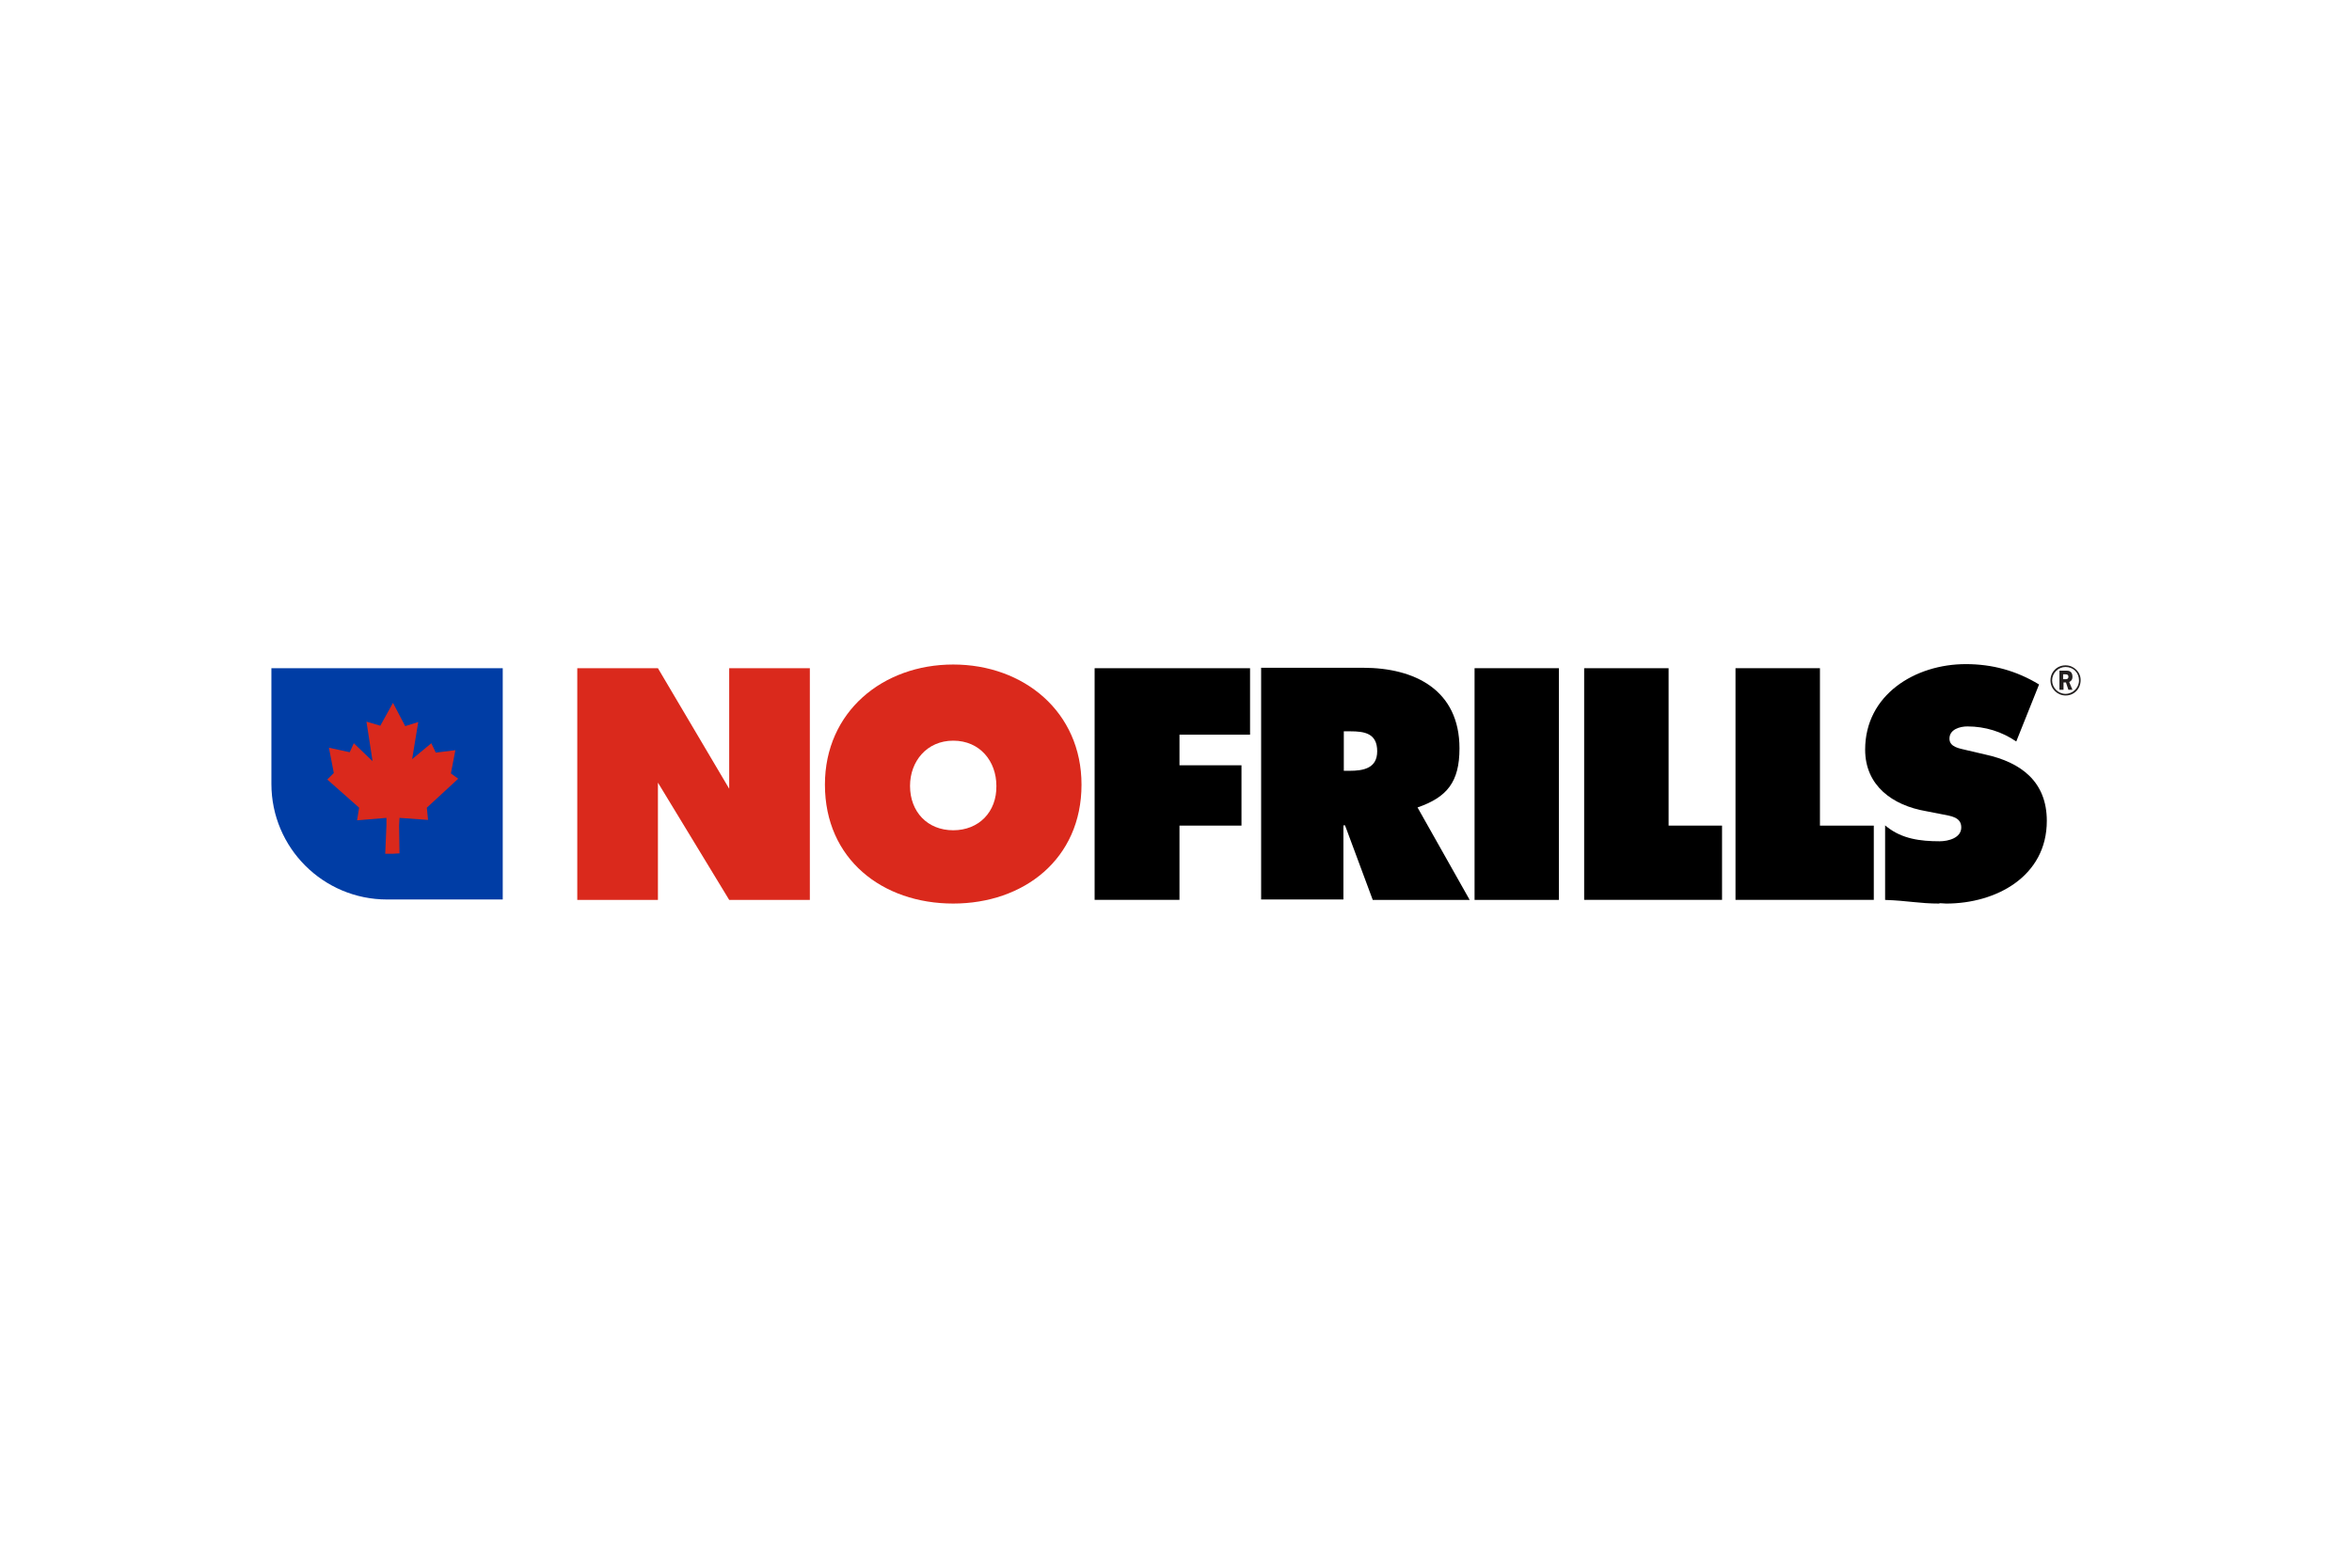 <svg xmlns="http://www.w3.org/2000/svg" id="svg4655" width="1200" height="800" viewBox="-17.629 -3.889 152.786 23.336"><g id="layer1" transform="translate(4.071 -309.367)"><g id="g4747" transform="translate(.265 -.265)"><path d="M10.693 309.897H-4.335v7.514c0 4.154 3.36 7.514 7.514 7.514h7.514z" id="path4662" fill="#003da5" stroke-width=".265"></path><path transform="translate(-4.547 309.473) scale(.265)" class="st3" id="polygon4664" fill="#da291c" d="M36.8 14.8l-1.5 9.1L40 20l1.1 2.3 4.8-.6-1.1 5.7 1.8 1.3-7.7 7.1.3 3-7-.5-.1 1.9.1 6.8-1.7.1h-1.8l.3-7v-1.8l-7.2.6.5-3.1-7.8-6.9 1.6-1.6-1.2-6.2 5.1 1.1 1-2.2 4.6 4.4-1.5-9.7 3.4 1 3.1-5.6 3 5.7z"></path><path transform="translate(-4.547 309.473) scale(.265)" id="polygon4666" d="M238.6 25.4v14.8h-15.2v18.2h-20.8V1.6h38.1v16.3h-17.3v7.5z"></path><path id="rect4668" stroke-width=".265" d="M73.823 309.897h5.477v15.055h-5.477z"></path><path d="M70.118 318.945c1.905-.661 2.725-1.64 2.725-3.837 0-3.784-2.884-5.239-6.271-5.239h-6.614v15.055h5.345v-4.815h.106l1.799 4.842h6.297zm-4.419-2.381h-.37v-2.566h.423c.926 0 1.746.132 1.746 1.296 0 1.111-.9 1.27-1.799 1.27" id="path4670" stroke-width=".265"></path><path transform="translate(-4.547 309.473) scale(.265)" id="polygon4672" d="M343.3 40.2V1.6h-20.7v56.8h33.8V40.2z"></path><path d="M107.001 315.506l-1.244-.291c-.423-.106-1.085-.185-1.085-.741 0-.609.688-.794 1.164-.794 1.164 0 2.249.344 3.175.979l1.482-3.704c-1.482-.9-3.043-1.323-4.763-1.323-3.281 0-6.535 1.984-6.535 5.556 0 2.355 1.799 3.625 3.942 3.995l1.085.212c.503.106 1.217.159 1.217.847 0 .688-.847.9-1.402.9-1.27 0-2.434-.159-3.413-.926l-.132-.106v4.842c1.508.053 2.196.238 3.545.238l-.026-.026c.159 0 .317.026.45.026 3.254 0 6.535-1.773 6.535-5.371 0-2.567-1.693-3.81-3.995-4.313" id="path4674" stroke-width=".265"></path><path transform="translate(-4.547 309.473) scale(.265)" id="polygon4676" d="M380.4 40.2V1.6h-20.7v56.8h33.9V40.2z"></path><path class="st3" d="M39.956 309.658c-4.577 0-8.334 3.069-8.334 7.805 0 4.842 3.731 7.726 8.334 7.726 4.577 0 8.334-2.884 8.334-7.726 0-4.736-3.757-7.805-8.334-7.805m0 10.769c-1.667 0-2.805-1.191-2.805-2.884 0-1.587 1.085-2.937 2.805-2.937 1.746 0 2.804 1.349 2.804 2.937.026 1.693-1.138 2.884-2.804 2.884" id="path4678" fill="#da291c" stroke-width=".265"></path><path class="st3" d="M25.404 309.897v7.832l-4.63-7.832h-5.239v15.055h5.239v-7.62l4.63 7.62h5.239v-15.055z" id="path4680" fill="#da291c" stroke-width=".265"></path><path d="M112.214 311.669c-.529 0-.979-.423-.979-.979 0-.555.423-.979.979-.979.529 0 .979.423.979.953 0 .582-.423 1.006-.979 1.006m0-1.852c-.476 0-.873.397-.873.873 0 .476.397.873.873.873.476 0 .873-.397.873-.873 0-.503-.37-.873-.873-.873m.185 1.482l-.159-.476h-.159v.476h-.265v-1.244h.397c.106 0 .212 0 .291.053.106.053.159.185.159.344 0 .159-.053.265-.212.344l.212.503zm-.185-1.005h-.159v.318h.159c.132 0 .185-.053.185-.159 0-.106-.053-.159-.185-.159" id="path4682" fill="#221f1f" stroke-width=".265"></path></g></g><style id="style4657" type="text/css">.st3{fill:#da291c}</style></svg>